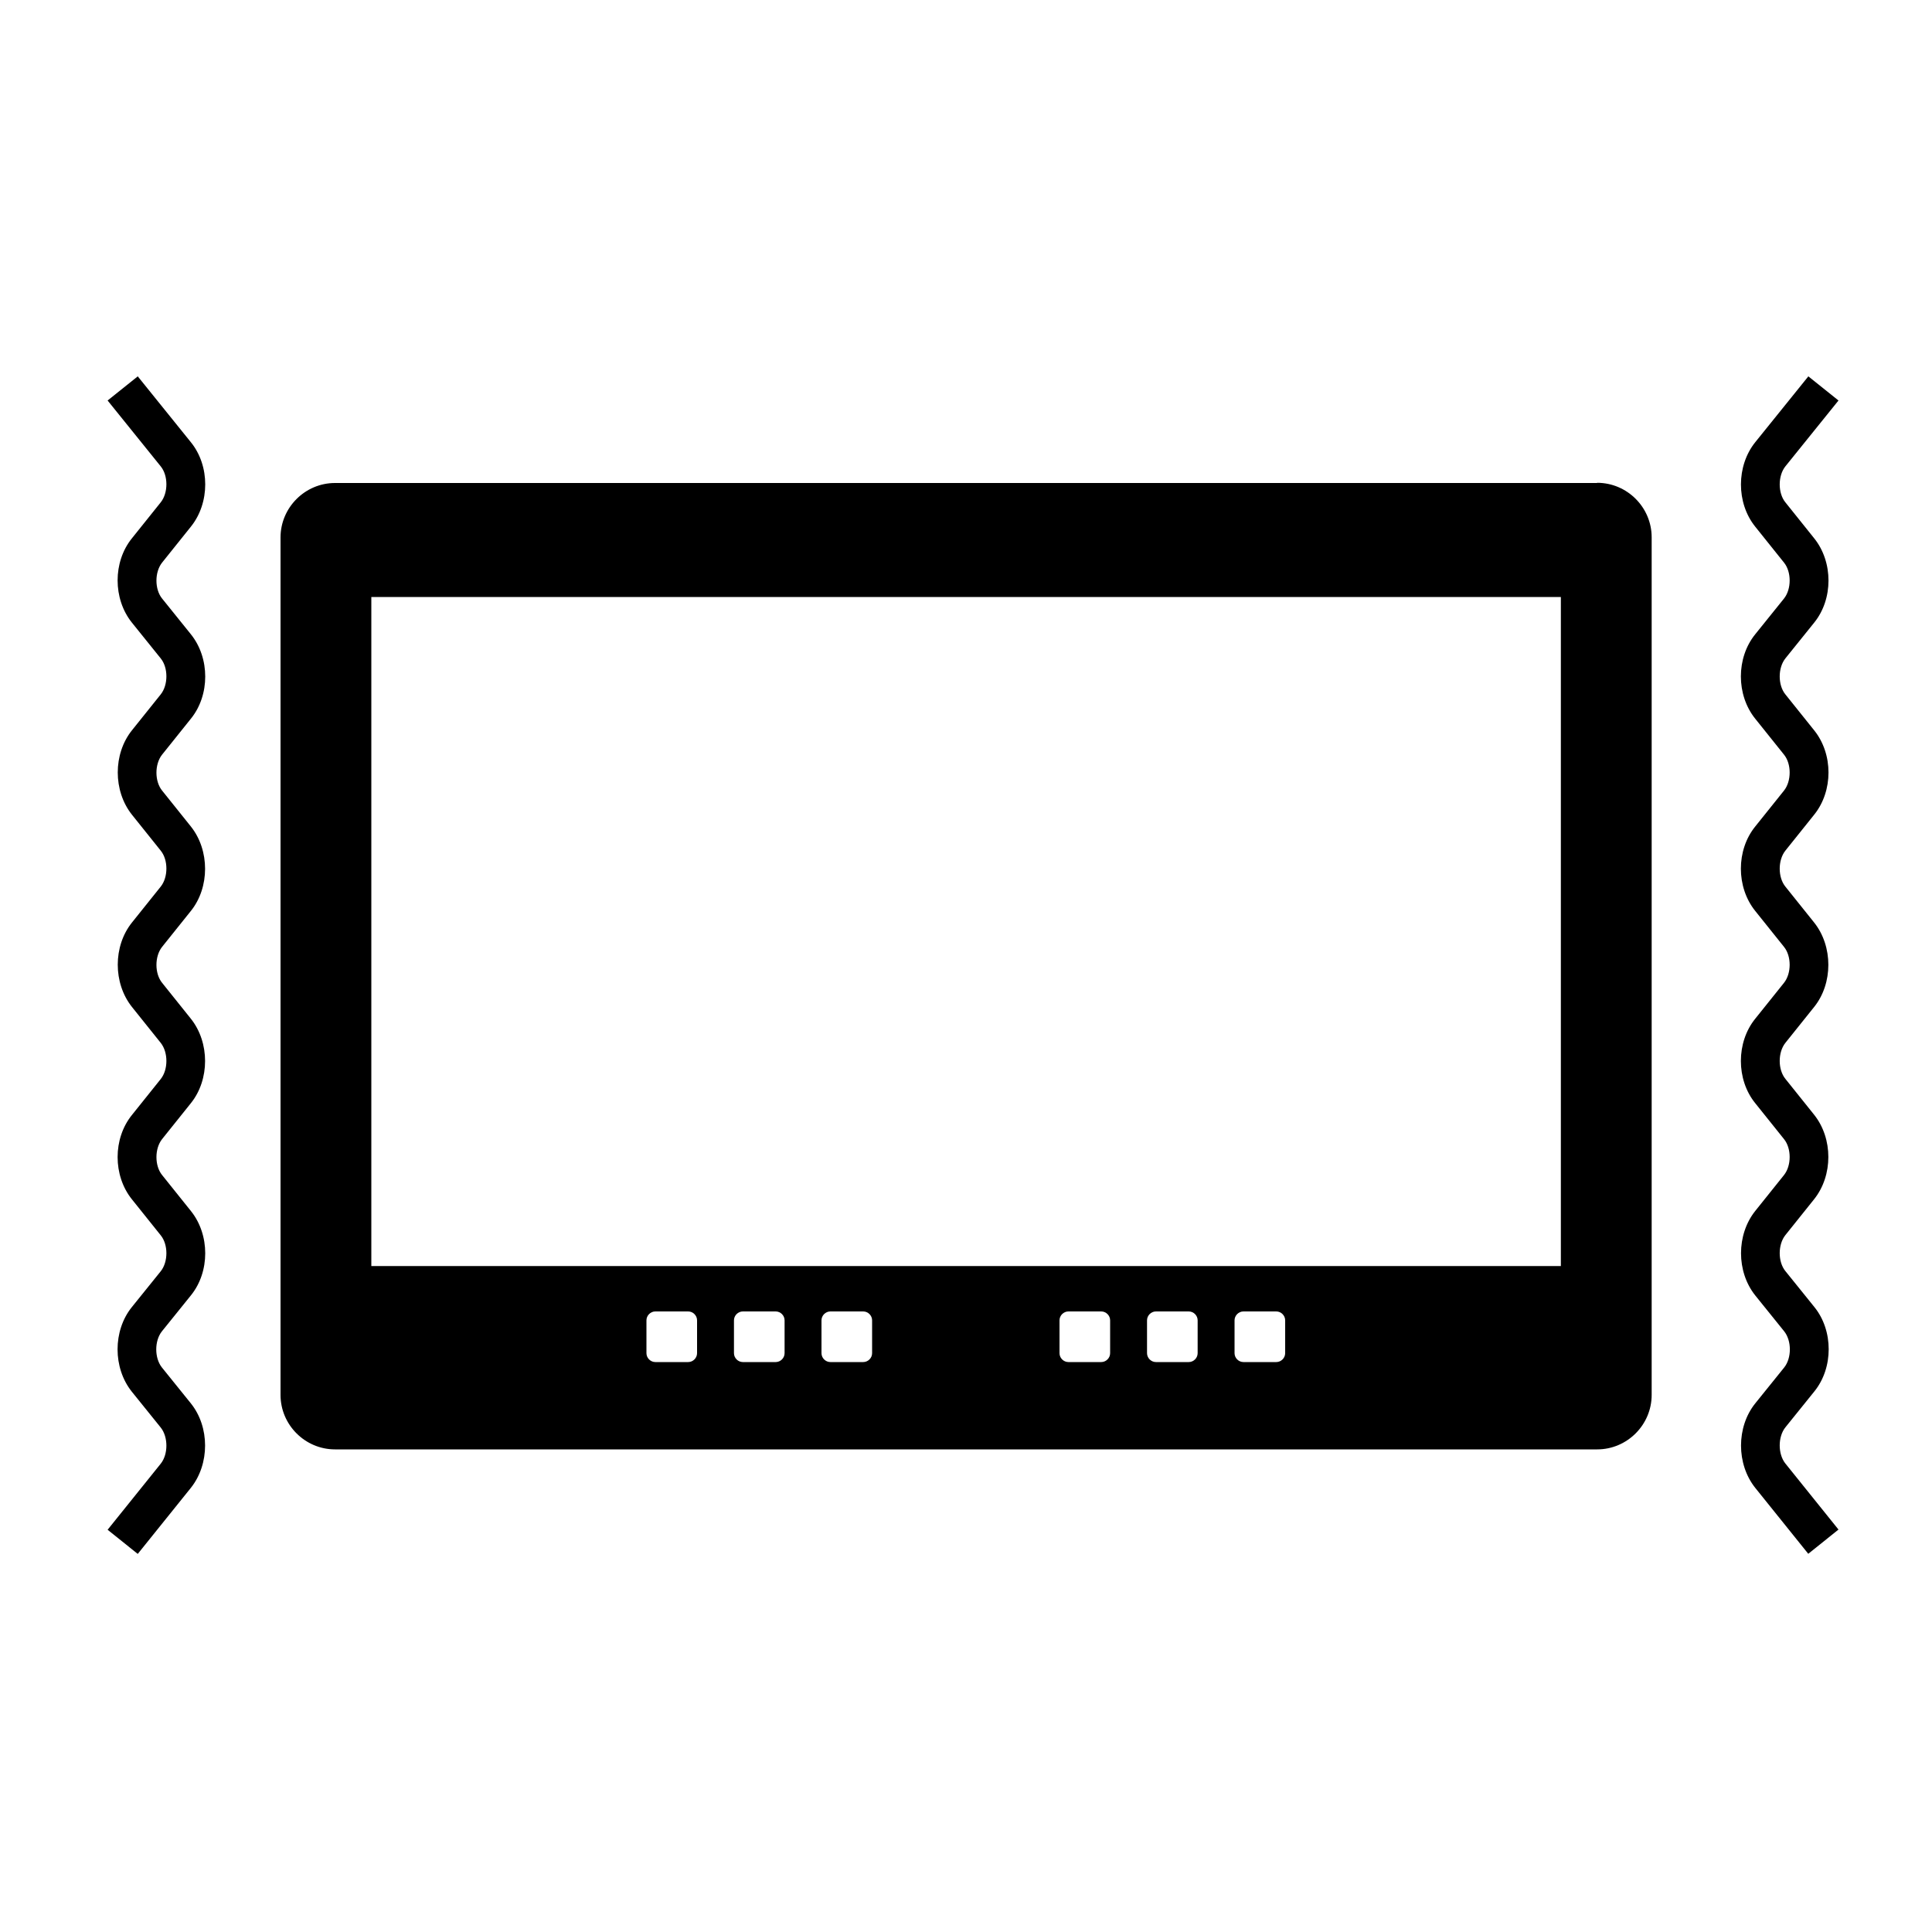 <?xml version="1.0" encoding="UTF-8"?><svg id="Ebene_1" xmlns="http://www.w3.org/2000/svg" viewBox="0 0 100 100"><path d="m82.66,25H17.34c-1.55,0-2.82,1.27-2.82,2.82v44.38c0,1.55,1.27,2.82,2.82,2.82h65.33c1.55,0,2.82-1.27,2.82-2.82V27.81c0-1.55-1.27-2.82-2.82-2.82Zm-46.58,45.04c0,.25-.21.46-.46.46h-1.7c-.25,0-.46-.21-.46-.46v-1.7c0-.25.21-.46.46-.46h1.7c.25,0,.46.21.46.46v1.7Zm4.53,0c0,.25-.21.46-.46.46h-1.7c-.25,0-.46-.21-.46-.46v-1.7c0-.25.21-.46.46-.46h1.7c.25,0,.46.21.46.46v1.7Zm4.53,0c0,.25-.21.46-.46.46h-1.7c-.25,0-.46-.21-.46-.46v-1.7c0-.25.21-.46.46-.46h1.7c.25,0,.46.21.46.46v1.7Zm12.32,0c0,.25-.21.46-.46.46h-1.7c-.25,0-.46-.21-.46-.46v-1.7c0-.25.21-.46.46-.46h1.7c.25,0,.46.21.46.46v1.7Zm4.53,0c0,.25-.21.46-.46.46h-1.7c-.25,0-.46-.21-.46-.46v-1.7c0-.25.21-.46.46-.46h1.7c.25,0,.46.21.46.46v1.7Zm4.53,0c0,.25-.21.46-.46.46h-1.7c-.25,0-.46-.21-.46-.46v-1.7c0-.25.21-.46.46-.46h1.7c.25,0,.46.21.46.46v1.7Zm14.26-4.51H19.22V30.9h61.57v34.63Z"/><path d="m7.13,80.43l-1.56-1.25,2.75-3.42c.39-.49.39-1.38,0-1.87l-1.5-1.86c-.98-1.23-.98-3.15,0-4.37l1.5-1.86c.39-.49.39-1.38,0-1.86l-1.49-1.86c-.99-1.23-.99-3.15,0-4.37l1.49-1.86c.39-.49.39-1.38,0-1.87l-1.49-1.86c-.98-1.23-.98-3.15,0-4.37l1.49-1.86c.39-.49.39-1.38,0-1.86l-1.49-1.86c-.98-1.23-.98-3.15,0-4.37l1.49-1.86c.39-.49.39-1.38,0-1.86l-1.49-1.85c-.99-1.23-.99-3.15,0-4.37l1.49-1.86c.39-.49.39-1.38,0-1.86l-2.75-3.41,1.56-1.25,2.75,3.41c.99,1.22.99,3.14,0,4.37l-1.49,1.86c-.39.49-.39,1.38,0,1.86l1.49,1.85c.99,1.23.99,3.15,0,4.37l-1.49,1.86c-.39.49-.39,1.38,0,1.86l1.49,1.86c.98,1.23.98,3.15,0,4.37l-1.49,1.86c-.39.49-.39,1.38,0,1.86l1.49,1.86c.98,1.23.98,3.15,0,4.37l-1.49,1.86c-.39.49-.39,1.38,0,1.86l1.49,1.86c.99,1.23.99,3.15,0,4.37l-1.5,1.86c-.39.49-.39,1.38,0,1.87l1.5,1.86c.98,1.22.98,3.14,0,4.37l-2.75,3.42Z"/><path d="m93.6,80.43l-2.75-3.42c-.98-1.23-.98-3.15,0-4.37l1.5-1.86c.39-.49.39-1.38,0-1.87l-1.5-1.86c-.98-1.23-.98-3.14,0-4.37l1.49-1.86c.39-.49.39-1.38,0-1.86l-1.49-1.86c-.99-1.22-.99-3.15,0-4.37l1.49-1.86c.39-.49.39-1.38,0-1.86l-1.49-1.86c-.99-1.23-.99-3.15,0-4.37l1.49-1.86c.39-.49.39-1.38,0-1.86l-1.49-1.86c-.99-1.23-.99-3.15,0-4.37l1.49-1.85c.39-.49.39-1.38,0-1.86l-1.49-1.86c-.99-1.23-.98-3.15,0-4.37l2.75-3.41,1.56,1.25-2.75,3.41c-.39.49-.39,1.38,0,1.86l1.49,1.86c.99,1.23.99,3.15,0,4.37l-1.49,1.85c-.39.49-.39,1.38,0,1.86l1.49,1.86c.99,1.23.99,3.14,0,4.37l-1.49,1.86c-.39.49-.39,1.38,0,1.86l1.49,1.86c.98,1.23.98,3.15,0,4.37l-1.49,1.86c-.39.49-.39,1.38,0,1.86l1.49,1.86c.98,1.23.98,3.14,0,4.37l-1.49,1.86c-.39.49-.39,1.38,0,1.86l1.5,1.86c.99,1.22.99,3.15,0,4.37l-1.5,1.86c-.39.49-.39,1.38,0,1.87l2.75,3.42-1.56,1.25Z"/></svg>